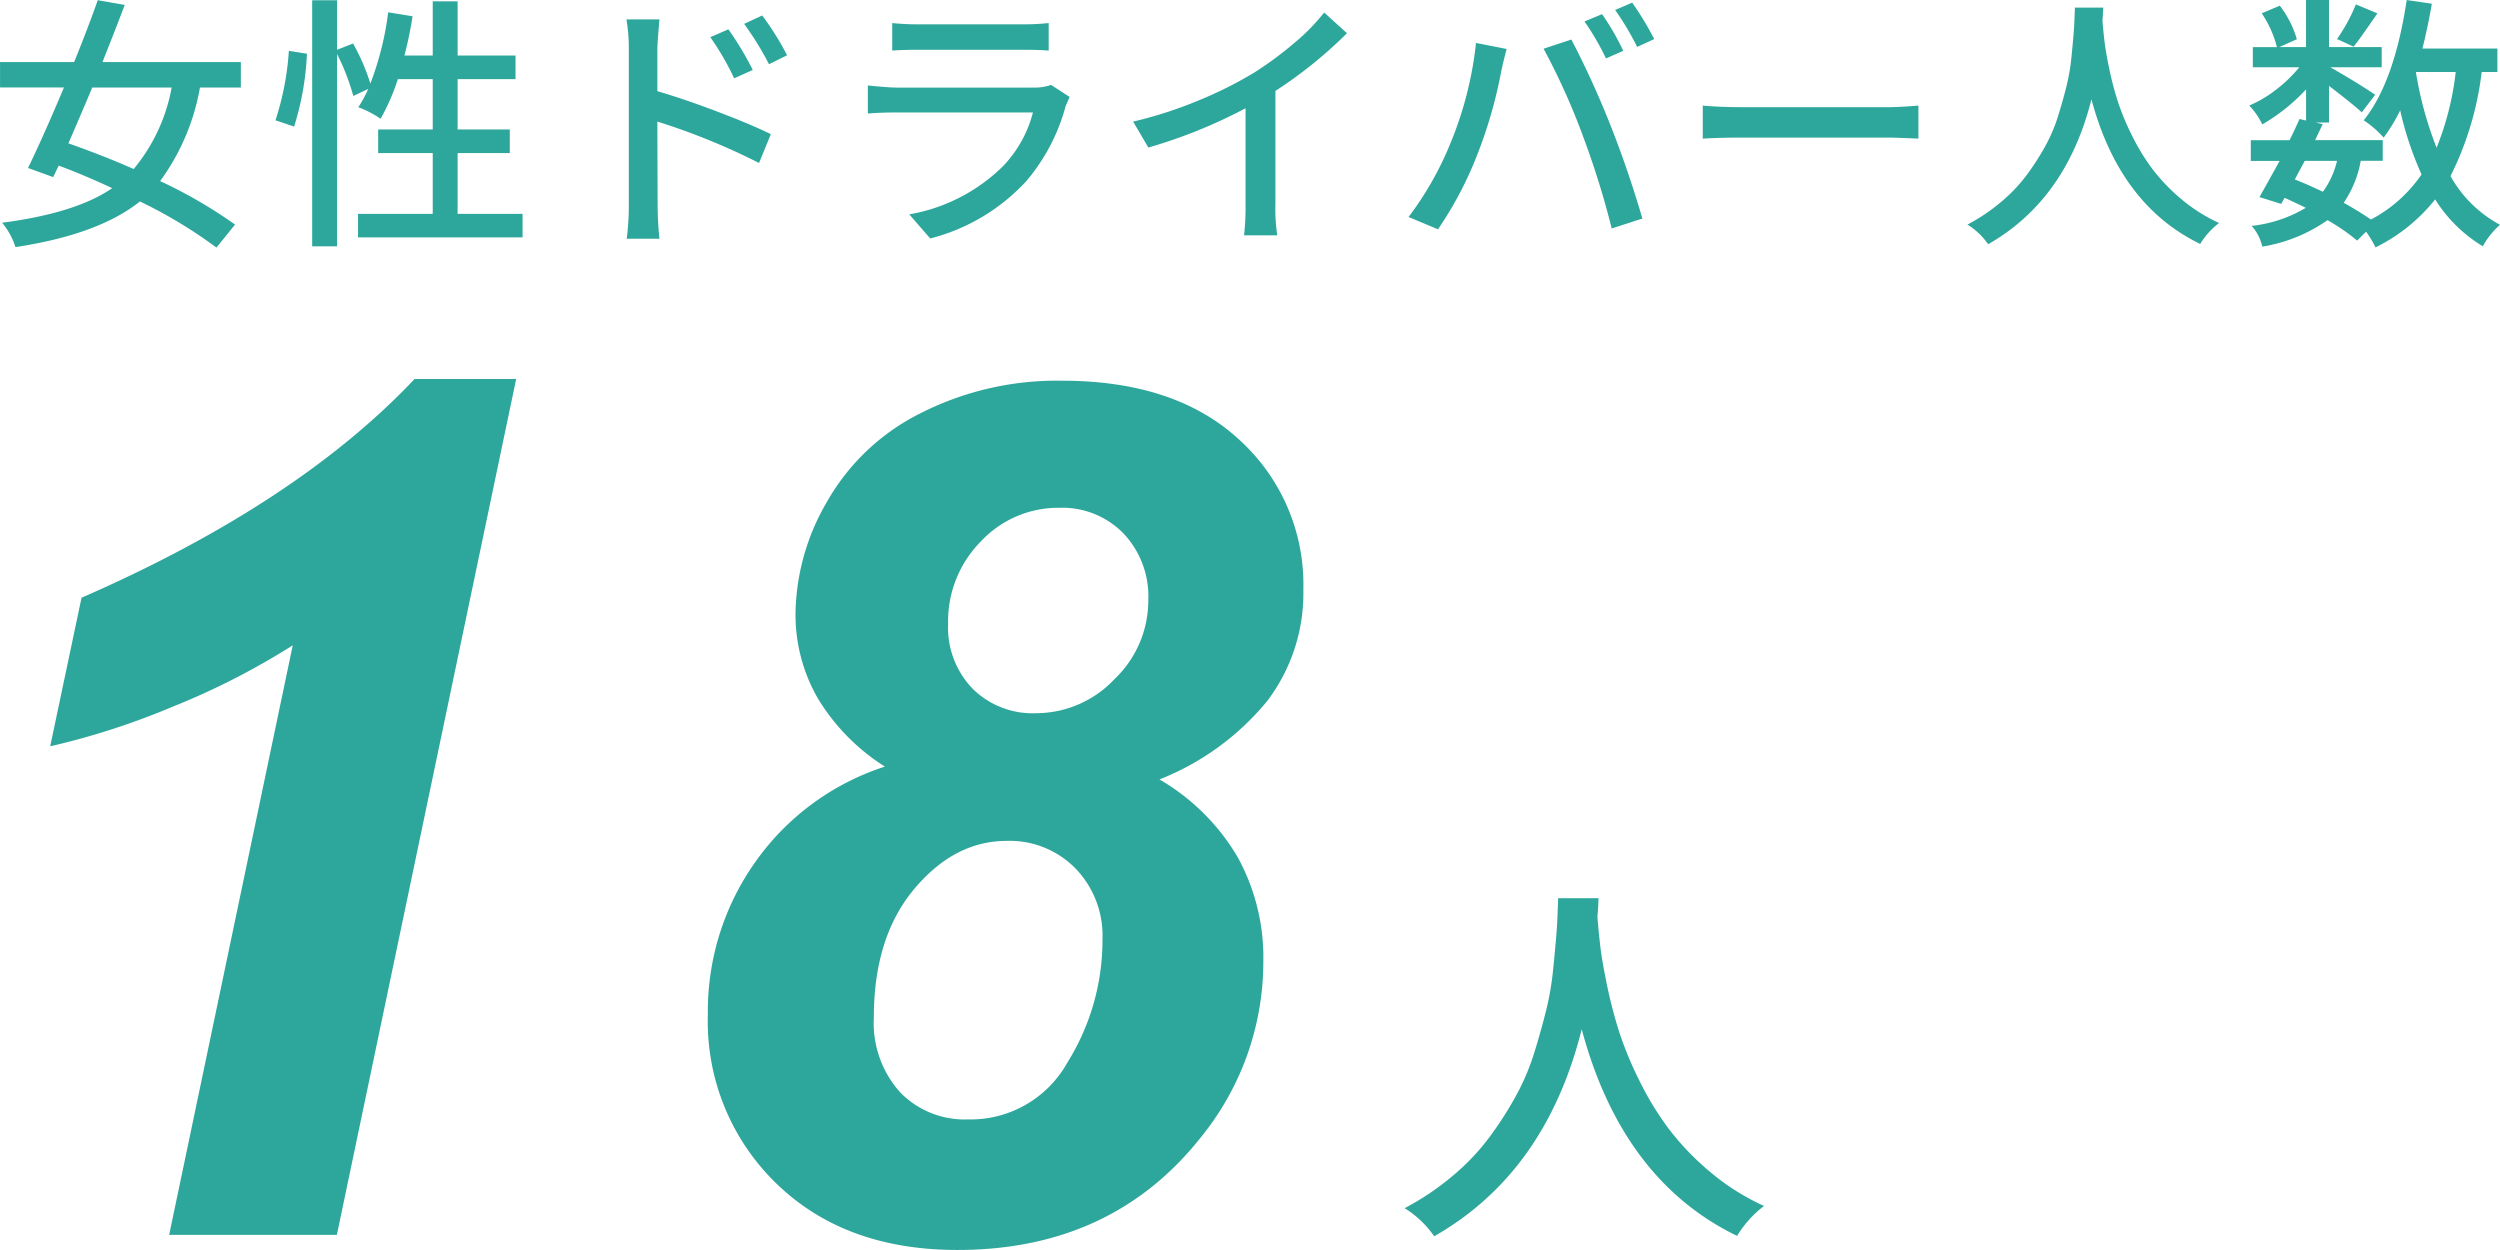 <svg xmlns="http://www.w3.org/2000/svg" width="195.636" height="97.817" viewBox="0 0 195.636 97.817">
  <g id="グループ_771" data-name="グループ 771" transform="translate(-7.107 -5.746)">
    <path id="パス_986" data-name="パス 986" d="M13.037-24.346H16.2q0,.088-.029.615t-.059.85q.088,1.113.22,2.256t.527,3.062a35.776,35.776,0,0,0,.952,3.662,28.068,28.068,0,0,0,1.582,3.823,23.792,23.792,0,0,0,2.314,3.794,20.846,20.846,0,0,0,3.208,3.34A18.169,18.169,0,0,0,29.15-.264,8.457,8.457,0,0,0,27.041,2.08Q18.047-2.285,14.883-14.092,12.07-2.871,3.34,2.109a7.82,7.82,0,0,0-2.314-2.2,20.976,20.976,0,0,0,3.75-2.52A18,18,0,0,0,7.646-5.625a28.35,28.35,0,0,0,2.08-3.237,18.278,18.278,0,0,0,1.45-3.413q.542-1.758.923-3.3a22.369,22.369,0,0,0,.542-3.135q.161-1.6.249-2.666t.117-2.153Q13.037-24.111,13.037-24.346Z" transform="translate(116 100.382)" fill="#2da79c"/>
    <path id="パス_984" data-name="パス 984" d="M14.54-10.787H8.326Q7.588-9.023,6.46-6.419q2.789.984,5.106,2.01A13.8,13.8,0,0,0,14.54-10.787Zm5.414,0h-3.2a17.448,17.448,0,0,1-3.117,7.321A37.243,37.243,0,0,1,19.5-.062l-1.456,1.8a36.657,36.657,0,0,0-5.988-3.609Q8.818.718,2.317,1.7A5.627,5.627,0,0,0,1.271-.205q5.8-.759,8.613-2.707Q7.649-3.958,5.7-4.676l-.431.9L3.3-4.491q1.251-2.584,2.81-6.3h-5v-1.989h5.8q1.066-2.625,1.846-4.84l2.112.369q-.656,1.743-1.743,4.471H19.954Zm4.167,3.056-1.456-.492a22.005,22.005,0,0,0,1.046-5.435l1.415.226A22.034,22.034,0,0,1,24.121-7.731ZM36.918-.9H42V.943H29.125V-.9H34.97V-5.66H30.7V-7.506H34.97v-3.937H32.242a16.618,16.618,0,0,1-1.354,3.1,7.8,7.8,0,0,0-1.743-.9,9.622,9.622,0,0,0,.779-1.436l-1.169.554a17.388,17.388,0,0,0-1.271-3.281V1.641H25.536V-17.616h1.948v3.876l1.251-.492a16.006,16.006,0,0,1,1.354,3.138,23.764,23.764,0,0,0,1.395-5.578l1.907.308a30.4,30.4,0,0,1-.636,3.076H34.97v-4.245h1.948v4.245H41.45v1.846H36.918v3.938H41V-5.66H36.918ZM62.7-13.31l-1.415.7a23.787,23.787,0,0,0-1.948-3.158l1.415-.656A21.9,21.9,0,0,1,62.7-13.31Zm-2.687,1.148-1.456.656a21.092,21.092,0,0,0-1.866-3.22l1.415-.615A24.332,24.332,0,0,1,60.014-12.161Zm-7.465-1.62V-10.5q2.112.615,4.727,1.61t4.153,1.753l-.923,2.256a51.856,51.856,0,0,0-7.957-3.24l.021,6.48a25.851,25.851,0,0,0,.144,2.687H50.15a19.809,19.809,0,0,0,.164-2.687V-13.781a13.515,13.515,0,0,0-.185-2.338h2.584Q52.549-14.253,52.549-13.781Zm30.807,2.789,1.456.943q-.287.656-.308.7a15.081,15.081,0,0,1-3.1,5.906A15.379,15.379,0,0,1,73.9,1.025L72.261-.861A13.785,13.785,0,0,0,79.6-4.635a9.447,9.447,0,0,0,2.338-4.2H71.256q-1.169,0-2.235.082v-2.194q1.641.164,2.235.164H82A3.811,3.811,0,0,0,83.356-10.992ZM70.928-13.679v-2.153a19,19,0,0,0,2.01.1h8.183a17.987,17.987,0,0,0,2.051-.1v2.153q-.8-.062-2.071-.062H72.938Q71.81-13.74,70.928-13.679Zm29.987,3.158V-1.7a13.886,13.886,0,0,0,.144,2.481h-2.6A19.994,19.994,0,0,0,98.577-1.7V-9.167a39.271,39.271,0,0,1-7.608,3.076l-1.189-2.03a32.36,32.36,0,0,0,5.086-1.641,31.2,31.2,0,0,0,4.389-2.194,27.683,27.683,0,0,0,3.117-2.3,15.982,15.982,0,0,0,2.358-2.4l1.784,1.62A34.544,34.544,0,0,1,100.915-10.521ZM125.1-15.955l1.374-.574a19.468,19.468,0,0,1,1.661,2.871l-1.354.595A20.03,20.03,0,0,0,125.1-15.955Zm2.4-.9,1.333-.574a23.552,23.552,0,0,1,1.723,2.851l-1.333.615A22.515,22.515,0,0,0,127.5-16.857ZM114.6-6.4a28.312,28.312,0,0,0,2.01-7.875l2.4.472q-.226.82-.431,1.784a35.925,35.925,0,0,1-1.866,6.48A28.638,28.638,0,0,1,113.634.308l-2.3-.964A25.4,25.4,0,0,0,114.6-6.4Zm10.356-.656a53.239,53.239,0,0,0-3.056-6.768l2.174-.718a71.631,71.631,0,0,1,3.076,6.747q1.354,3.425,2.481,7.26l-2.4.779A66.794,66.794,0,0,0,124.954-7.055Zm9.4.267V-9.372q1.354.123,3.117.123h11.4q.82,0,2.358-.123v2.584q-1.887-.082-2.338-.082H137.468Q135.745-6.87,134.351-6.788Zm29.125-10.254h2.215q0,.062-.021.431t-.041.595q.062.779.154,1.579t.369,2.143a25.043,25.043,0,0,0,.667,2.563,19.648,19.648,0,0,0,1.107,2.676,16.655,16.655,0,0,0,1.62,2.656,14.592,14.592,0,0,0,2.246,2.338,12.718,12.718,0,0,0,2.963,1.876,5.92,5.92,0,0,0-1.477,1.641q-6.3-3.056-8.511-11.32Q162.8-2.01,156.688,1.477a5.474,5.474,0,0,0-1.62-1.538,14.683,14.683,0,0,0,2.625-1.764,12.6,12.6,0,0,0,2.01-2.112A19.845,19.845,0,0,0,161.159-6.2a12.8,12.8,0,0,0,1.015-2.389q.379-1.23.646-2.307a15.659,15.659,0,0,0,.379-2.194q.113-1.118.174-1.866t.082-1.507Q163.476-16.878,163.476-17.042Zm21.988-.246,1.682.7q-.226.328-.625.9t-.7.995q-.3.42-.543.708l-1.292-.595A13.868,13.868,0,0,0,185.464-17.288ZM193.278-12h-3.117a28.408,28.408,0,0,0,1.62,5.927A22.652,22.652,0,0,0,193.278-12Zm-9.29,6.952h-2.522q-.533.984-.779,1.456,1.046.41,2.194.964A6.624,6.624,0,0,0,183.988-5.045ZM196.539-12h-1.23a24.6,24.6,0,0,1-2.44,8.142,9.691,9.691,0,0,0,3.876,3.814A5.529,5.529,0,0,0,196,.738a5.062,5.062,0,0,0-.6.9,11.255,11.255,0,0,1-3.732-3.671A13.59,13.59,0,0,1,187,1.723a8.077,8.077,0,0,0-.738-1.23l-.7.7a15.189,15.189,0,0,0-2.317-1.6,12.331,12.331,0,0,1-5.106,2.071A3.476,3.476,0,0,0,177.3.041a10.424,10.424,0,0,0,4.245-1.415q-1.271-.615-1.661-.779l-.267.472-1.7-.533q.267-.451,1.579-2.83h-2.256v-1.62h3.035q.492-1,.779-1.661l.513.123v-2.44A14.7,14.7,0,0,1,178.143-7.9a5.7,5.7,0,0,0-1.025-1.477,9.29,9.29,0,0,0,2.1-1.241,10.559,10.559,0,0,0,1.815-1.753H177.4v-1.579h1.887a8.5,8.5,0,0,0-1.189-2.646l1.415-.595a7.953,7.953,0,0,1,1.333,2.625l-1.374.615h2.092v-3.691h1.8v3.691h4.122v1.579h-4.02q2.153,1.23,3.507,2.153l-1.046,1.374q-.615-.574-2.563-2.071v2.871h-1.046l.554.123q-.021.041-.246.513t-.349.738h5.291v1.62h-1.723a8.385,8.385,0,0,1-1.333,3.281q1.271.718,2.133,1.313a11.048,11.048,0,0,0,3.958-3.527A26.457,26.457,0,0,1,188.93-9a13.024,13.024,0,0,1-1.292,2.133,8.014,8.014,0,0,0-1.559-1.354q2.4-2.994,3.363-9.413l1.969.287q-.328,1.887-.738,3.507h5.865Z" transform="translate(6 23.382)" fill="#2da79c"/>
    <path id="パス_985" data-name="パス 985" d="M11.035-38.235,13.487-49.86q16.847-7.356,26.065-17.12H47.5L33.467,0H20.344l9.672-46.137a57.578,57.578,0,0,1-9.423,4.813A57.938,57.938,0,0,1,11.035-38.235Zm65.318,1.589a16.265,16.265,0,0,1-5.245-5.336,13.126,13.126,0,0,1-1.748-6.7,17.746,17.746,0,0,1,2.452-8.673A17.252,17.252,0,0,1,79.145-64.3,23.576,23.576,0,0,1,90.2-66.844q8.9,0,13.9,4.632a15.289,15.289,0,0,1,5,11.716,13.955,13.955,0,0,1-2.815,8.7,20.7,20.7,0,0,1-8.446,6.153,16.981,16.981,0,0,1,6.108,6.062,16.238,16.238,0,0,1,2.021,8.151A21.775,21.775,0,0,1,101.147-7.72q-6.993,8.9-19.118,8.9-8.81,0-14.168-5.2A17.651,17.651,0,0,1,62.5-17.256,20.186,20.186,0,0,1,66.226-29.2,19.894,19.894,0,0,1,76.353-36.646ZM81.3-47.817a6.891,6.891,0,0,0,1.907,5.063,6.654,6.654,0,0,0,4.95,1.93,8.445,8.445,0,0,0,6.153-2.656,8.5,8.5,0,0,0,2.656-6.2A7.153,7.153,0,0,0,95.016-54.9a6.682,6.682,0,0,0-5-2,8.286,8.286,0,0,0-6.153,2.634A8.89,8.89,0,0,0,81.3-47.817ZM75.49-17.029a8.12,8.12,0,0,0,2.043,5.858,7.024,7.024,0,0,0,5.313,2.134,8.667,8.667,0,0,0,7.788-4.45,18.071,18.071,0,0,0,2.747-9.672,7.558,7.558,0,0,0-2.112-5.517,7.208,7.208,0,0,0-5.381-2.157q-4.087,0-7.243,3.769T75.49-17.029Z" transform="translate(0 102.382)" fill="#2da79c"/>
  </g>
</svg>
